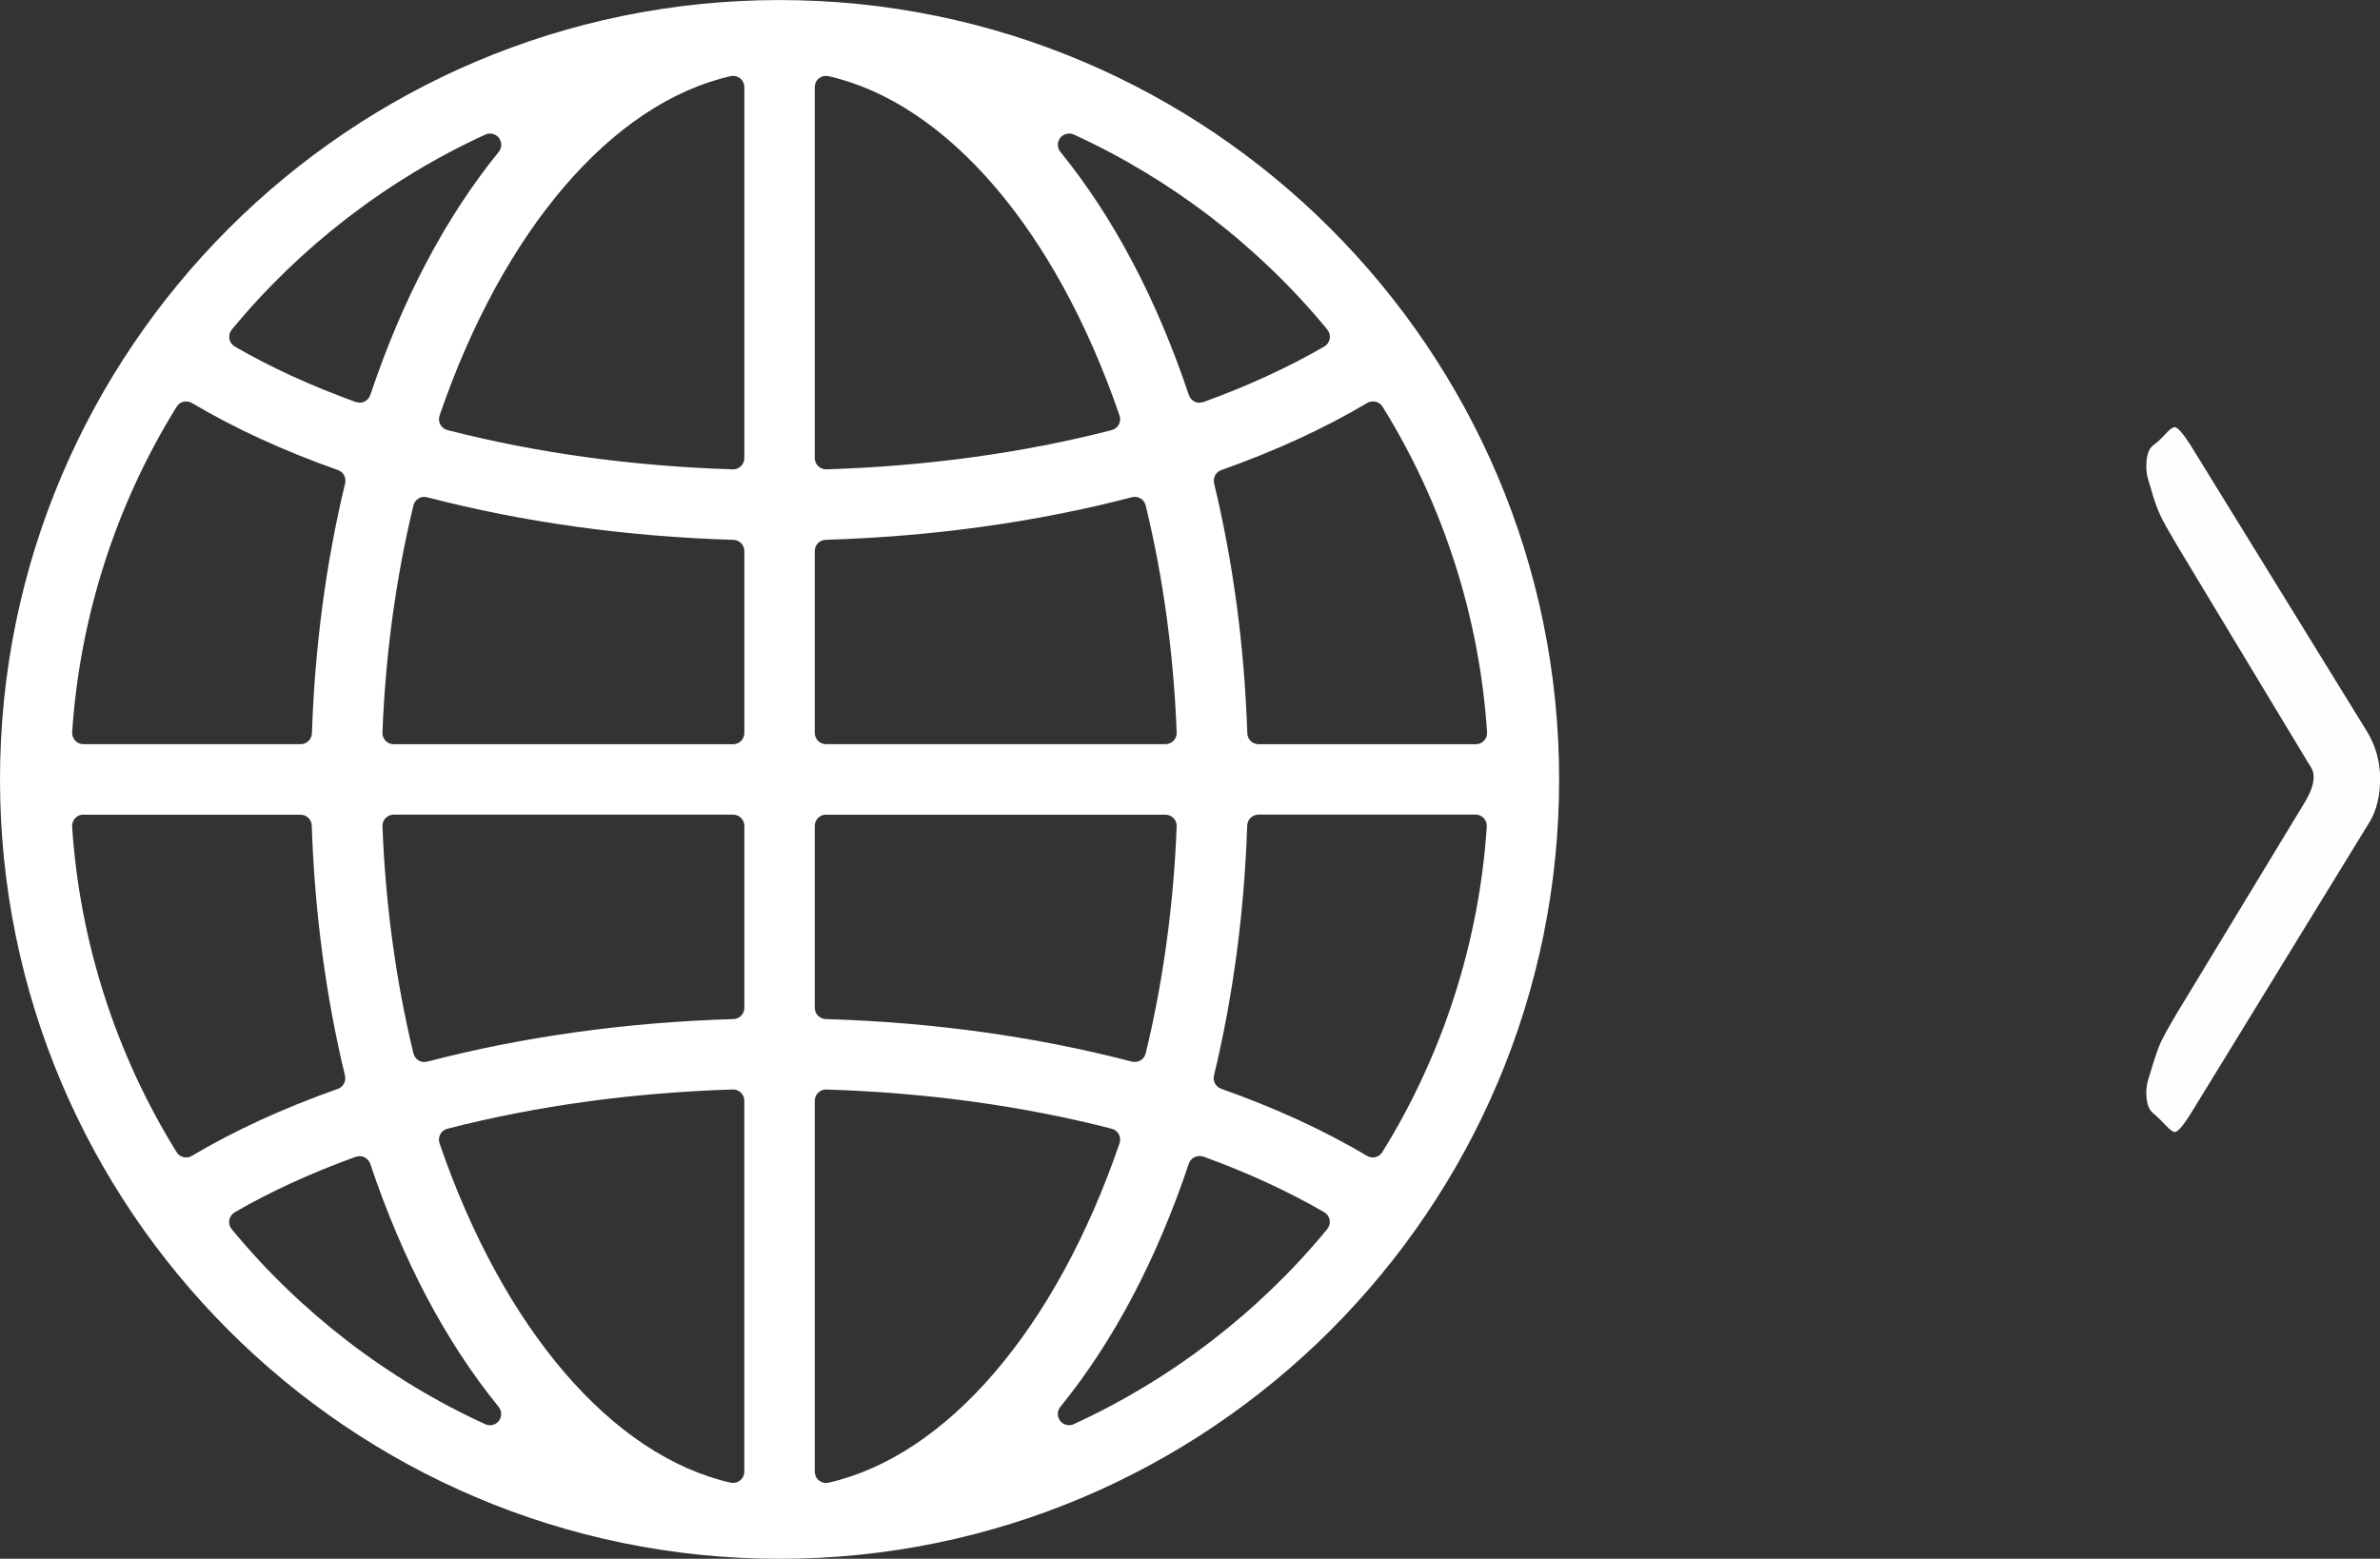 <?xml version="1.0" encoding="UTF-8"?>
<!DOCTYPE svg PUBLIC "-//W3C//DTD SVG 1.1//EN" "http://www.w3.org/Graphics/SVG/1.1/DTD/svg11.dtd">
<!-- Creator: CorelDRAW 2017 -->
<svg xmlns="http://www.w3.org/2000/svg" xml:space="preserve" width="48.466mm" height="31.75mm" version="1.1" style="shape-rendering:geometricPrecision; text-rendering:geometricPrecision; image-rendering:optimizeQuality; fill-rule:evenodd; clip-rule:evenodd"
viewBox="0 0 433.31 283.86"
 xmlns:xlink="http://www.w3.org/1999/xlink">
 <rect x="0" y="0" width="433.31" height="283.86" fill="#333333" stroke="none"/>
 <defs>
  <style type="text/css">
   <![CDATA[
    .fil1 {fill:#FEFEFE;fill-rule:nonzero}
    .fil0 {fill:white;fill-rule:nonzero}
   ]]>
  </style>
 </defs>
 <g id="Слой_x0020_1">
  <path class="fil0" d="M89.21 24.32c-0.29,0 -0.58,0.06 -0.85,0.19 -17.78,8.14 -33.74,20.43 -46.16,35.52 -0.39,0.46 -0.54,1.08 -0.44,1.67 0.11,0.59 0.47,1.11 0.99,1.41 6.5,3.77 13.92,7.17 22.03,10.1l0.7 0.12c0.31,0 0.61,-0.07 0.89,-0.21 0.49,-0.24 0.87,-0.67 1.05,-1.19 5.87,-17.51 13.73,-32.4 23.38,-44.27 0.6,-0.74 0.61,-1.79 0.03,-2.55 -0.4,-0.51 -1,-0.79 -1.62,-0.79zm105.44 0c-0.62,0 -1.22,0.28 -1.62,0.79 -0.58,0.75 -0.57,1.81 0.03,2.55 9.65,11.87 17.52,26.77 23.39,44.29 0.18,0.52 0.55,0.95 1.05,1.19 0.28,0.14 0.59,0.2 0.89,0.2l0.7 -0.12c8.05,-2.91 15.46,-6.32 22.02,-10.12 0.52,-0.3 0.88,-0.82 0.99,-1.41 0.1,-0.59 -0.05,-1.2 -0.44,-1.67 -12.41,-15.1 -28.38,-27.38 -46.16,-35.52 -0.27,-0.13 -0.56,-0.19 -0.85,-0.19zm-61.18 -10.5l-0.45 0.05c-21.59,4.91 -41.4,28.01 -52.99,61.8 -0.18,0.54 -0.14,1.14 0.14,1.64 0.27,0.5 0.74,0.87 1.29,1.01 16.22,4.17 33.69,6.58 51.95,7.15l0.06 0c0.53,0 1.04,-0.2 1.43,-0.58 0.4,-0.39 0.62,-0.92 0.62,-1.47l0 -67.56c0,-0.62 -0.28,-1.21 -0.77,-1.6 -0.37,-0.29 -0.82,-0.44 -1.28,-0.44zm16.92 0c-0.46,0 -0.91,0.15 -1.28,0.44 -0.49,0.39 -0.77,0.98 -0.77,1.6l0 67.56c0,0.55 0.22,1.08 0.62,1.47 0.38,0.37 0.9,0.58 1.43,0.58l0.06 0c18.27,-0.57 35.75,-2.98 51.95,-7.14 0.56,-0.15 1.02,-0.51 1.29,-1.01 0.27,-0.5 0.32,-1.1 0.14,-1.64 -11.59,-33.79 -31.4,-56.9 -52.99,-61.81l-0.45 -0.05zm-116.49 59.28c-0.69,0 -1.36,0.34 -1.74,0.97 -11.06,17.82 -17.63,38.32 -19.02,59.26 -0.03,0.57 0.16,1.12 0.55,1.54 0.39,0.42 0.93,0.65 1.5,0.65l39.55 0c1.1,0 2.01,-0.88 2.05,-1.98 0.53,-15.76 2.56,-31.08 6.05,-45.53 0.24,-1.02 -0.32,-2.06 -1.31,-2.41 -9.88,-3.49 -18.82,-7.6 -26.57,-12.2 -0.33,-0.2 -0.69,-0.29 -1.04,-0.29zm43.36 17.38c-0.37,0 -0.73,0.1 -1.05,0.29 -0.47,0.28 -0.81,0.74 -0.94,1.28 -3.19,13.19 -5.09,27.1 -5.64,41.35 -0.02,0.56 0.18,1.1 0.57,1.5 0.38,0.4 0.92,0.63 1.48,0.63l61.79 0c1.13,0 2.05,-0.92 2.05,-2.05l0 -33.12c0,-1.11 -0.88,-2.02 -1.99,-2.05 -19.5,-0.59 -38.25,-3.2 -55.75,-7.75l-0.52 -0.07zm129.34 0.01l-0.52 0.06c-17.48,4.55 -36.24,7.16 -55.75,7.75 -1.11,0.03 -1.99,0.94 -1.99,2.05l0 33.12c0,1.13 0.92,2.05 2.05,2.05l61.79 0c0.56,0 1.09,-0.23 1.48,-0.63 0.39,-0.4 0.59,-0.94 0.57,-1.5 -0.55,-14.25 -2.44,-28.16 -5.64,-41.34 -0.13,-0.54 -0.46,-1 -0.94,-1.28 -0.32,-0.19 -0.68,-0.29 -1.05,-0.29zm43.35 -17.39c-0.36,0 -0.72,0.09 -1.04,0.29 -7.76,4.61 -16.7,8.72 -26.56,12.22 -0.99,0.35 -1.55,1.39 -1.31,2.41 3.49,14.45 5.52,29.77 6.05,45.53 0.03,1.1 0.94,1.98 2.05,1.98l39.55 0c0.57,0 1.11,-0.23 1.5,-0.65 0.39,-0.41 0.58,-0.97 0.55,-1.54 -1.38,-20.95 -7.96,-41.45 -19.02,-59.27 -0.39,-0.62 -1.06,-0.97 -1.74,-0.97zm-99.56 75.25c-1.13,0 -2.05,0.92 -2.05,2.05l0 33.13c0,1.11 0.88,2.02 1.99,2.05 19.51,0.58 38.26,3.19 55.75,7.75l0.52 0.06c0.37,0 0.73,-0.1 1.05,-0.29 0.47,-0.28 0.81,-0.74 0.94,-1.27 3.19,-13.18 5.09,-27.09 5.64,-41.34 0.02,-0.56 -0.18,-1.1 -0.57,-1.5 -0.38,-0.4 -0.92,-0.63 -1.48,-0.63l-61.79 0zm-78.71 0c-0.56,0 -1.09,0.23 -1.48,0.63 -0.39,0.4 -0.59,0.94 -0.57,1.5 0.55,14.25 2.45,28.16 5.64,41.35 0.13,0.54 0.47,0.99 0.94,1.28 0.32,0.19 0.68,0.29 1.05,0.29l0.52 -0.07c17.5,-4.56 36.25,-7.17 55.75,-7.75 1.11,-0.03 1.99,-0.94 1.99,-2.05l0 -33.13c0,-1.13 -0.92,-2.05 -2.05,-2.05l-61.79 0zm-56.5 0c-0.57,0 -1.11,0.23 -1.5,0.65 -0.39,0.42 -0.58,0.97 -0.55,1.54 1.38,20.95 7.96,41.44 19.02,59.27 0.39,0.62 1.06,0.97 1.74,0.97 0.36,0 0.72,-0.09 1.04,-0.29 7.76,-4.61 16.7,-8.71 26.57,-12.2 0.99,-0.35 1.55,-1.39 1.31,-2.41 -3.49,-14.45 -5.52,-29.77 -6.05,-45.54 -0.03,-1.1 -0.94,-1.98 -2.05,-1.98l-39.55 0zm213.94 0c-1.1,0 -2.01,0.88 -2.05,1.98 -0.53,15.76 -2.56,31.08 -6.05,45.53 -0.24,1.02 0.32,2.06 1.31,2.41 9.86,3.49 18.79,7.6 26.56,12.22 0.33,0.19 0.69,0.29 1.04,0.29 0.69,0 1.36,-0.34 1.74,-0.97 11.06,-17.83 17.64,-38.32 19.02,-59.28 0.03,-0.56 -0.16,-1.12 -0.55,-1.54 -0.39,-0.41 -0.93,-0.65 -1.5,-0.65l-39.55 0zm-10.74 62.17c-0.31,0 -0.61,0.07 -0.89,0.2 -0.5,0.24 -0.87,0.67 -1.05,1.19 -5.87,17.51 -13.74,32.41 -23.39,44.29 -0.6,0.74 -0.61,1.79 -0.03,2.55 0.4,0.51 1,0.79 1.62,0.79 0.29,0 0.58,-0.06 0.85,-0.19 17.78,-8.15 33.74,-20.43 46.15,-35.52 0.38,-0.46 0.54,-1.08 0.44,-1.67 -0.11,-0.59 -0.47,-1.11 -0.99,-1.41 -6.58,-3.81 -13.98,-7.22 -22.02,-10.13l-0.7 -0.12zm-152.91 0.02l-0.7 0.12c-8.11,2.93 -15.52,6.33 -22.03,10.1 -0.52,0.3 -0.88,0.82 -0.99,1.41 -0.11,0.59 0.05,1.2 0.44,1.67 12.42,15.1 28.38,27.38 46.16,35.52 0.27,0.13 0.56,0.19 0.85,0.19 0.62,0 1.22,-0.28 1.62,-0.79 0.58,-0.75 0.57,-1.81 -0.03,-2.55 -9.65,-11.87 -17.51,-26.76 -23.38,-44.27 -0.18,-0.52 -0.56,-0.95 -1.05,-1.19 -0.28,-0.14 -0.59,-0.2 -0.89,-0.2zm67.93 -12.14c-18.27,0.58 -35.74,2.98 -51.95,7.15 -0.55,0.14 -1.02,0.51 -1.29,1.01 -0.27,0.5 -0.32,1.09 -0.14,1.64 11.59,33.79 31.4,56.89 52.99,61.8l0.45 0.05c0.46,0 0.91,-0.15 1.28,-0.45 0.49,-0.39 0.77,-0.98 0.77,-1.6l0 -67.55c0,-0.56 -0.22,-1.09 -0.62,-1.47 -0.38,-0.37 -0.9,-0.58 -1.43,-0.58l-0.06 0zm16.99 -0c-0.53,0 -1.04,0.2 -1.43,0.58 -0.4,0.39 -0.62,0.92 -0.62,1.47l0 67.56c0,0.62 0.28,1.21 0.77,1.6 0.37,0.29 0.82,0.45 1.28,0.45l0.45 -0.05c21.59,-4.91 41.4,-28.01 52.99,-61.81 0.19,-0.54 0.14,-1.13 -0.14,-1.64 -0.27,-0.5 -0.74,-0.87 -1.29,-1.01 -16.21,-4.17 -33.69,-6.57 -51.95,-7.14l-0.06 0zm-8.46 85.47c-78.26,0 -141.93,-63.67 -141.93,-141.93 0,-78.26 63.67,-141.93 141.93,-141.93 78.26,0 141.93,63.67 141.93,141.93 0,78.26 -63.67,141.93 -141.93,141.93z"/>
  <path class="fil1" d="M431.43 149.66l-32.13 52.41c-1.63,2.72 -2.76,4.08 -3.35,4.08 -0.34,0 -0.89,-0.42 -1.64,-1.2 -0.76,-0.84 -1.53,-1.57 -2.34,-2.25 -0.81,-0.68 -1.21,-1.93 -1.21,-3.77 0,-0.79 0.14,-1.67 0.42,-2.56l0.58 -1.88c0.6,-2.04 1.13,-3.56 1.58,-4.55 0.47,-1.04 1.48,-2.88 3.06,-5.54l23.02 -37.98c1.21,-1.94 1.81,-3.56 1.81,-4.92 0,-0.68 -0.18,-1.36 -0.55,-1.88 -0.37,-0.58 -0.64,-1 -0.81,-1.31l-23.47 -38.92c-1.58,-2.67 -2.61,-4.5 -3.08,-5.54 -0.48,-1 -0.9,-2.15 -1.29,-3.4 -0.37,-1.31 -0.68,-2.3 -0.92,-3.09 -0.24,-0.79 -0.35,-1.57 -0.35,-2.36 0,-1.93 0.4,-3.24 1.21,-3.87 0.81,-0.57 1.56,-1.31 2.31,-2.14 0.74,-0.79 1.29,-1.2 1.63,-1.2 0.61,0 1.74,1.36 3.4,4.08l31.84 51.68c1.45,2.56 2.18,5.28 2.18,8.27 0,3.09 -0.63,5.7 -1.89,7.84z"/>
 </g>
</svg>
